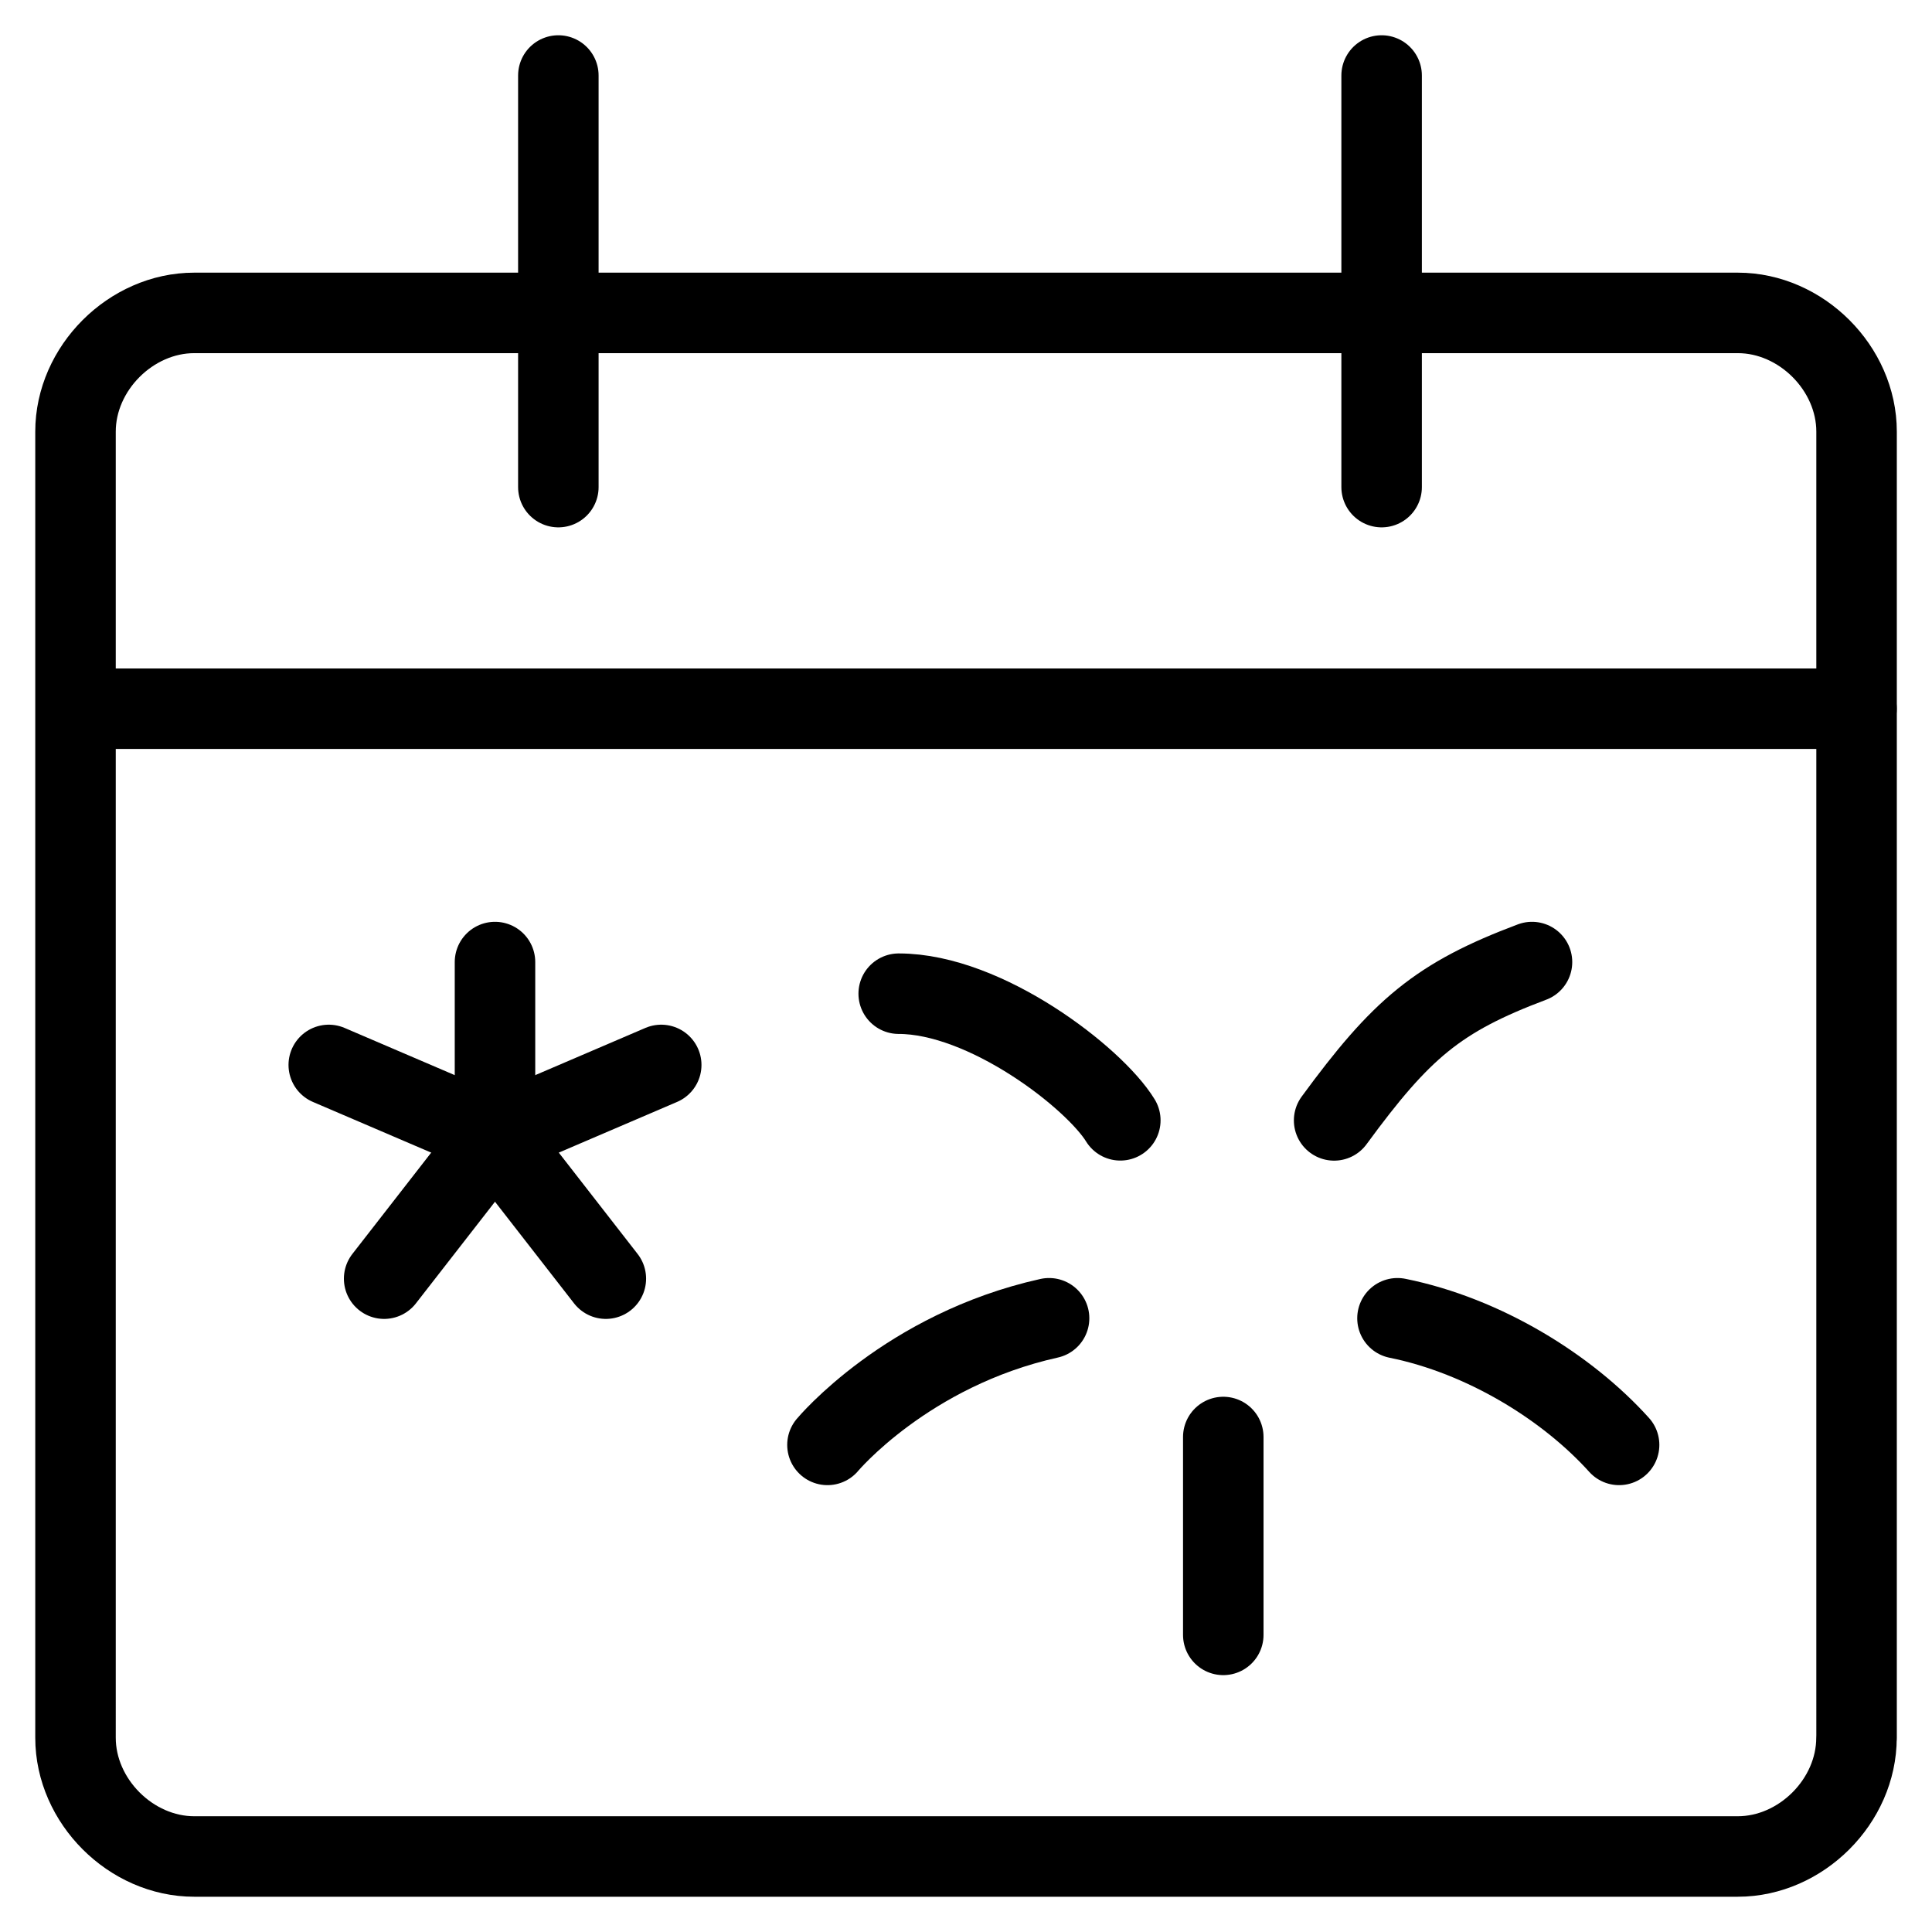 <svg xmlns="http://www.w3.org/2000/svg" fill="none" viewBox="0 0 24 24"><path stroke="#000000" stroke-linecap="round" stroke-linejoin="round" stroke-miterlimit="10" d="M23.062 21.587c0 0.787 -0.688 1.475 -1.475 1.475H2.413c-0.787 0 -1.475 -0.688 -1.475 -1.475V5.362c0 -0.787 0.688 -1.475 1.475 -1.475h19.175c0.787 0 1.475 0.688 1.475 1.475V21.587Z" stroke-width="1"></path><path stroke="#000000" stroke-linecap="round" stroke-linejoin="round" stroke-miterlimit="10" d="M1.036 8.804H23.062" stroke-width="1"></path><path stroke="#000000" stroke-linecap="round" stroke-linejoin="round" stroke-miterlimit="10" d="M6.936 6.051V0.938" stroke-width="1"></path><path stroke="#000000" stroke-linecap="round" stroke-linejoin="round" stroke-miterlimit="10" d="M17.163 6.051V0.938" stroke-width="1"></path><path stroke="#000000" stroke-linecap="round" stroke-linejoin="round" stroke-miterlimit="10" d="M11.164 12.344c1.083 0 2.43 1.046 2.753 1.573" stroke-width="1"></path><path stroke="#000000" stroke-linecap="round" stroke-linejoin="round" stroke-miterlimit="10" d="M10.279 17.949s0.983 -1.18 2.753 -1.573" stroke-width="1"></path><path stroke="#000000" stroke-linecap="round" stroke-linejoin="round" stroke-miterlimit="10" d="M19.031 11.951c-1.171 0.44 -1.625 0.83 -2.458 1.967" stroke-width="1"></path><path stroke="#000000" stroke-linecap="round" stroke-linejoin="round" stroke-miterlimit="10" d="M20.113 17.949c-0.644 -0.715 -1.675 -1.355 -2.753 -1.573" stroke-width="1"></path><path stroke="#000000" stroke-linecap="round" stroke-linejoin="round" stroke-miterlimit="10" d="M15.196 17.851v2.458" stroke-width="1"></path><path stroke="#000000" stroke-linecap="round" stroke-linejoin="round" stroke-miterlimit="10" d="M6.149 11.951v2.163" stroke-width="1"></path><path stroke="#000000" stroke-linecap="round" stroke-linejoin="round" stroke-miterlimit="10" d="m4.084 13.229 2.065 0.885" stroke-width="1"></path><path stroke="#000000" stroke-linecap="round" stroke-linejoin="round" stroke-miterlimit="10" d="m4.772 15.884 1.377 -1.77" stroke-width="1"></path><path stroke="#000000" stroke-linecap="round" stroke-linejoin="round" stroke-miterlimit="10" d="m7.526 15.884 -1.377 -1.77" stroke-width="1"></path><path stroke="#000000" stroke-linecap="round" stroke-linejoin="round" stroke-miterlimit="10" d="m8.214 13.229 -2.065 0.885" stroke-width="1"></path></svg>